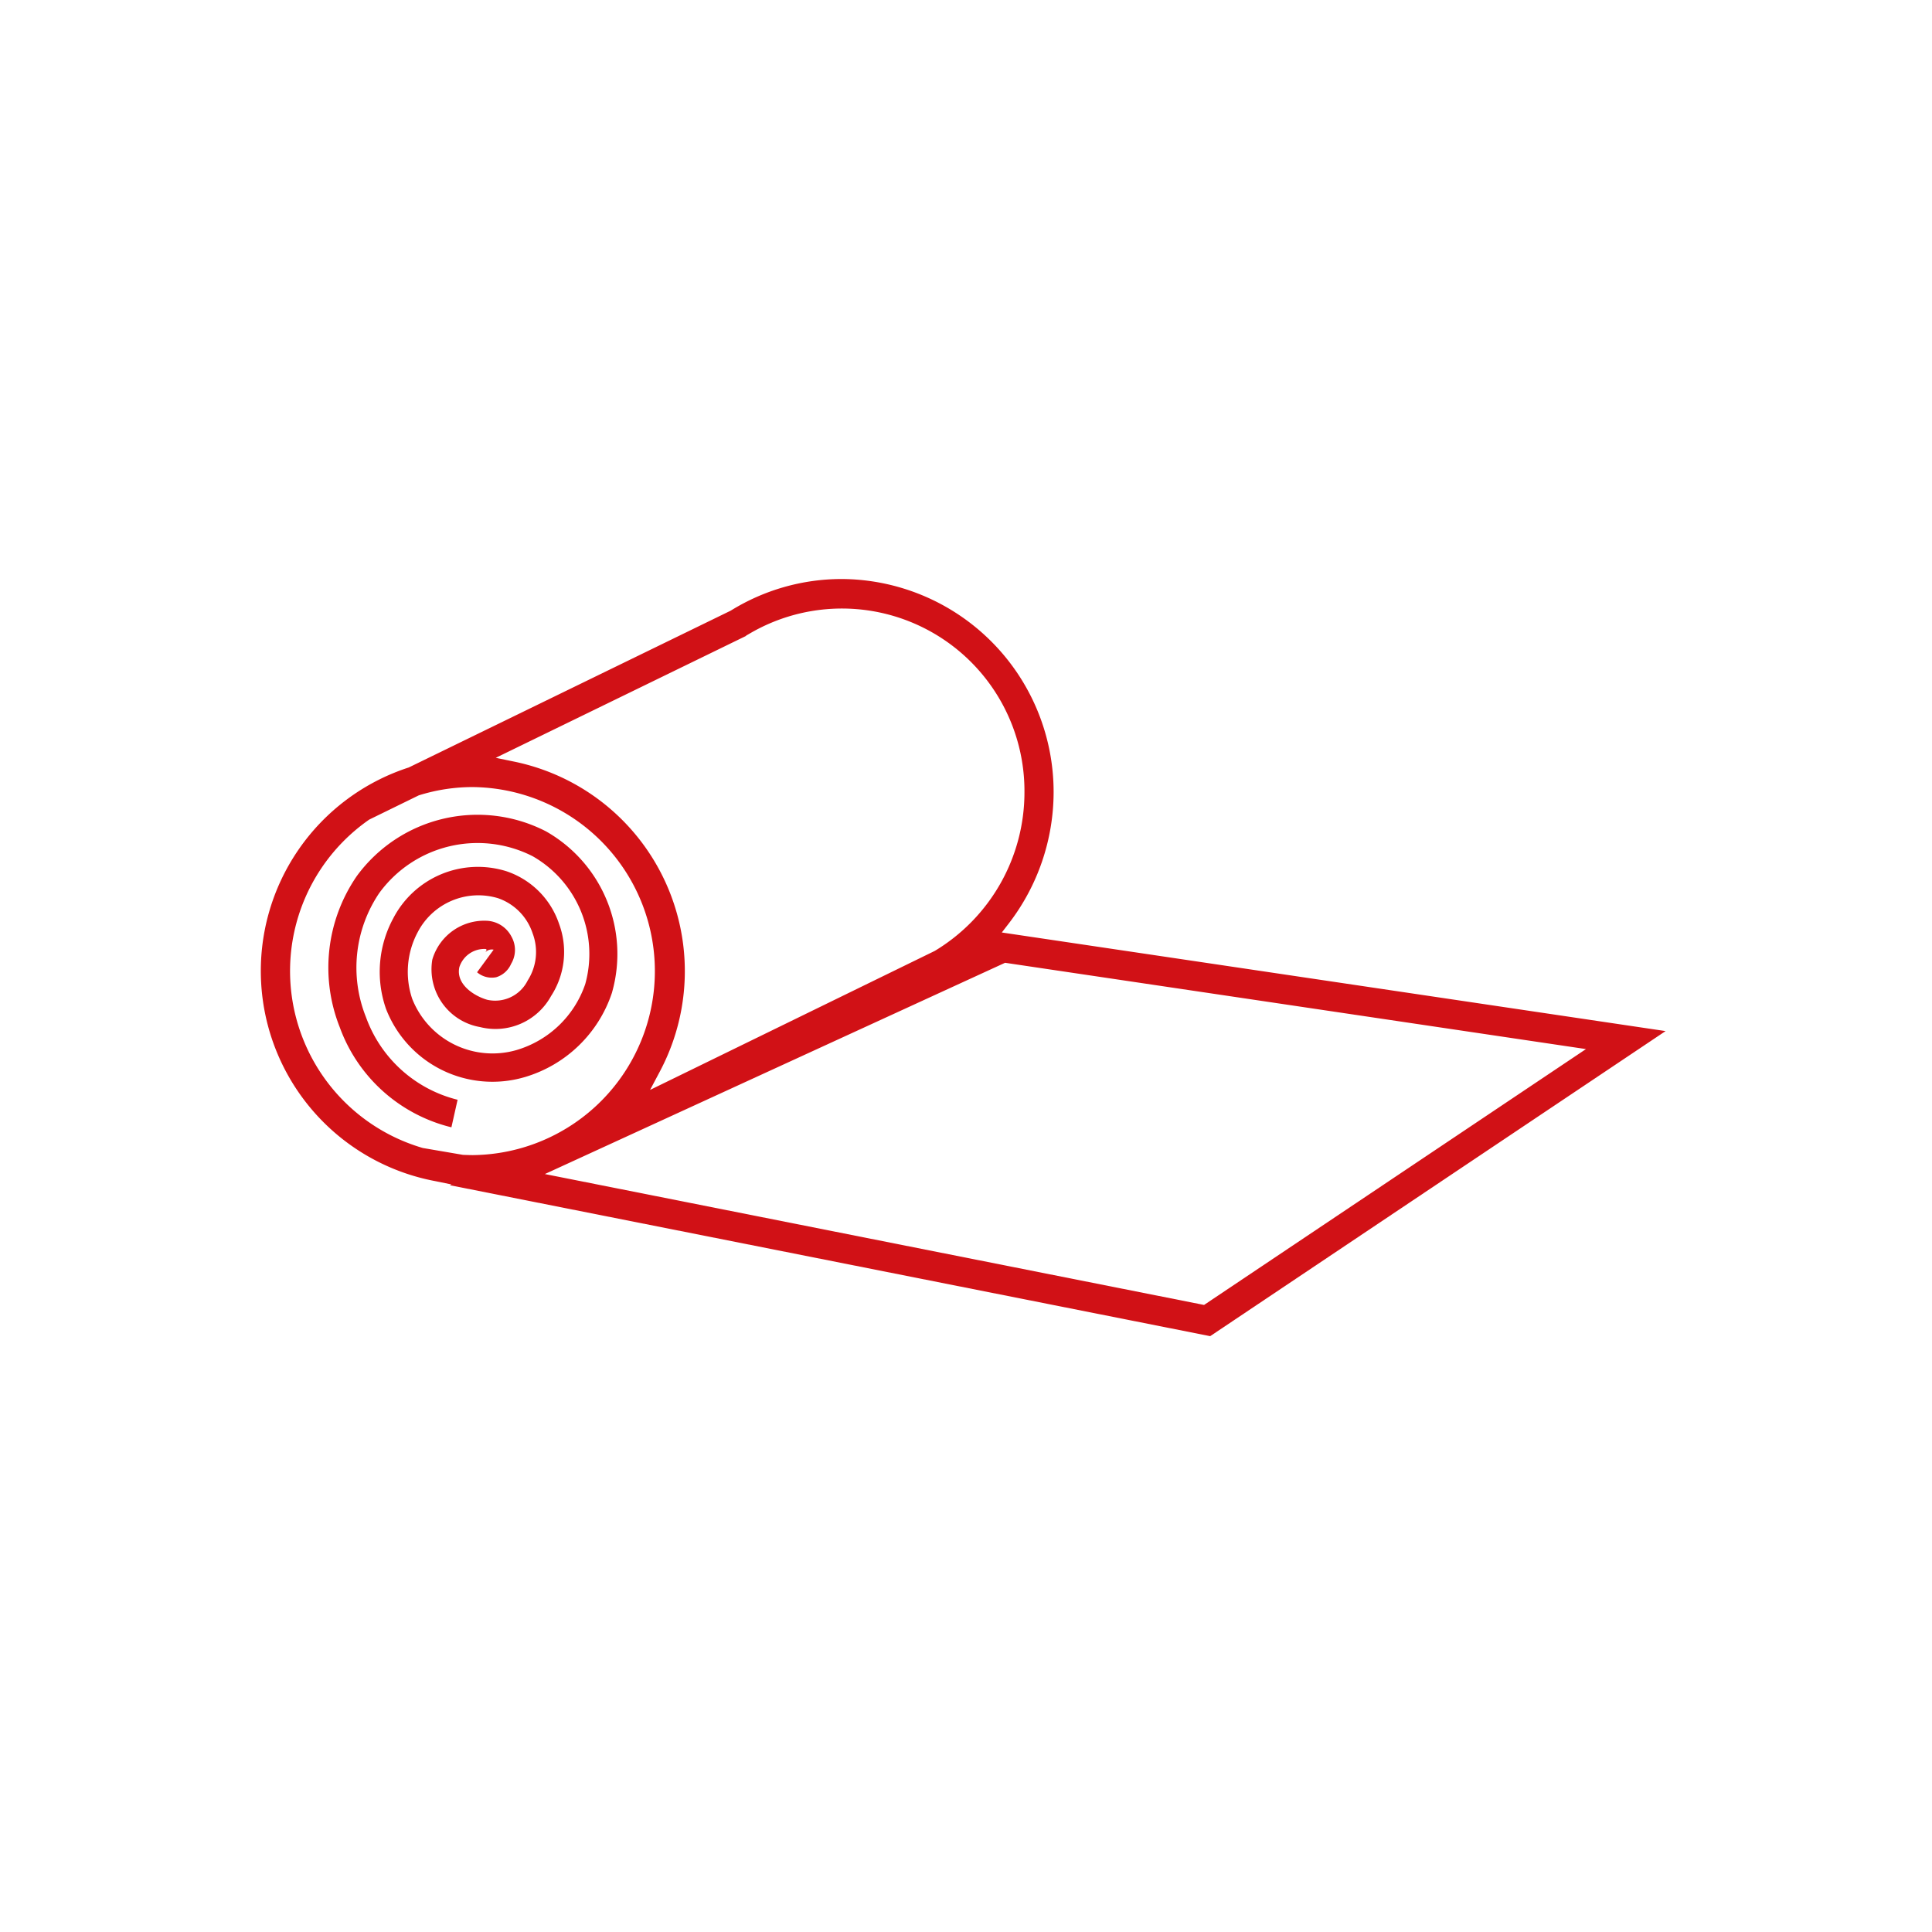 <svg xmlns="http://www.w3.org/2000/svg" viewBox="0 0 86 86"><path d="M53.869 59.477l20.272-13.58-29.547-4.389.316-.409a9.602 9.602 0 001.99-5.82 9.48 9.48 0 00-9.434-9.505 9.368 9.368 0 00-4.94 1.409l-14.331 6.98a9.52 9.52 0 00.997 18.377l.907.184-.074.034zm-9.13-16.62l.09.013 25.768 3.828-17.001 11.39-.123-.025-29.22-5.802zM33.21 28.307l-.005-.01.24-.138a8.125 8.125 0 0112.157 7.12 8.241 8.241 0 01-3.995 7.051l-12.67 6.186.437-.823a9.525 9.525 0 00-6.434-13.78l-.872-.18zM18.82 51.101a8.207 8.207 0 01-2.385-14.618l2.204-1.078a8.023 8.023 0 012.41-.37 8.192 8.192 0 010 16.383c-.145 0-.288-.006-.43-.011l-.038-.005z" fill="#d11116"/><path d="M16.288 45.269a5.926 5.926 0 01.595-5.518 5.413 5.413 0 016.823-1.64 5.012 5.012 0 012.345 5.695 4.613 4.613 0 01-3.047 2.932 3.846 3.846 0 01-4.653-2.271 3.753 3.753 0 01.247-2.98 3.042 3.042 0 013.565-1.507 2.468 2.468 0 011.544 1.561 2.346 2.346 0 01-.216 2.1 1.615 1.615 0 01-1.806.862c-.593-.172-1.406-.699-1.236-1.456a1.168 1.168 0 011.177-.804.19.19 0 01.039.041l-.016.028c-.028.056-.04.072-.041.075a.386.386 0 01.365-.113l-.737 1.005a1.01 1.01 0 00.851.221 1.061 1.061 0 00.665-.597 1.202 1.202 0 00.018-1.205 1.302 1.302 0 00-1.118-.712 2.408 2.408 0 00-2.396 1.688l-.013.045a2.61 2.61 0 002.12 2.998 2.823 2.823 0 003.167-1.38 3.602 3.602 0 00.354-3.218 3.717 3.717 0 00-2.34-2.337 4.246 4.246 0 00-5.047 2.112l-.011.02a5.003 5.003 0 00-.303 3.995 5.08 5.08 0 006.148 3.044l.046-.013a5.829 5.829 0 003.864-3.751l.008-.031a6.275 6.275 0 00-2.946-7.152 6.658 6.658 0 00-8.42 1.99l-.015.022a7.19 7.19 0 00-.746 6.704 7.072 7.072 0 004.972 4.458l.275-1.226a5.825 5.825 0 01-4.081-3.685" fill="#d11116"/></svg>